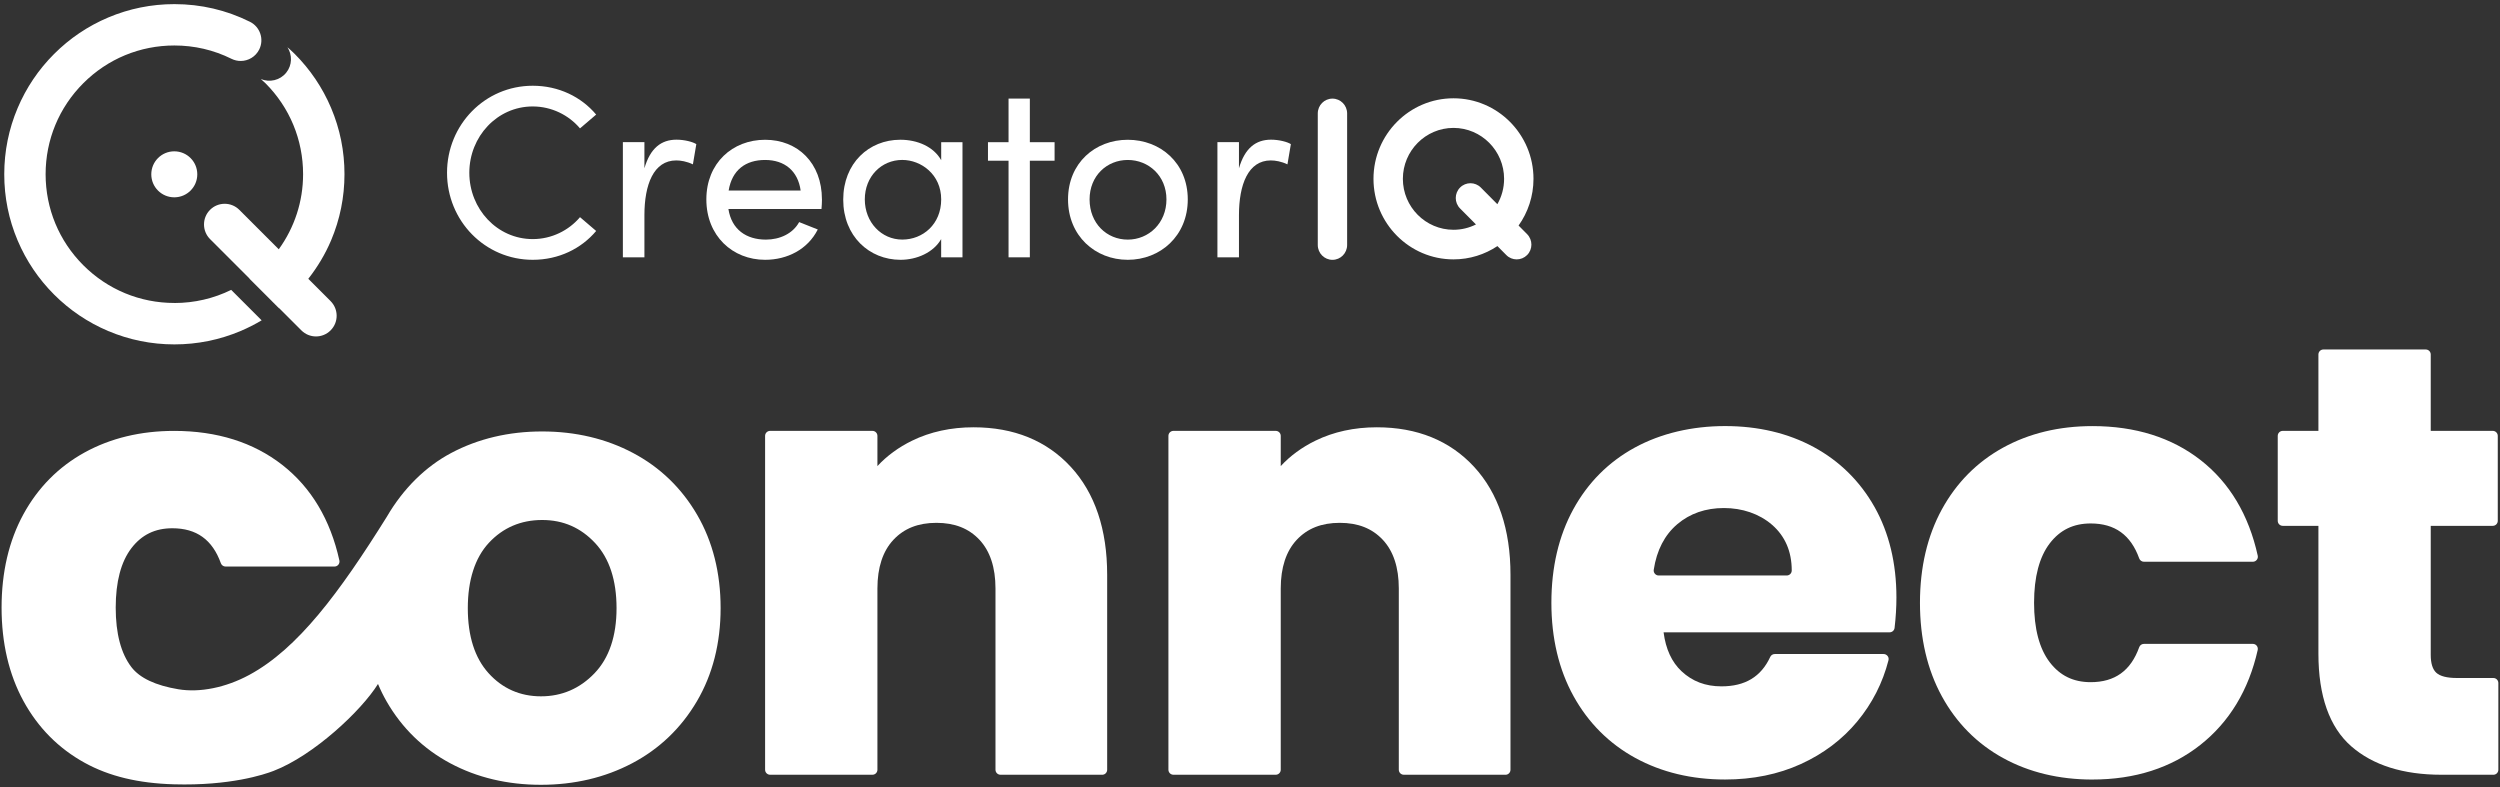 <?xml version="1.0" encoding="UTF-8"?>
<svg id="Layer_1" data-name="Layer 1" xmlns="http://www.w3.org/2000/svg" viewBox="0 0 775 244">
  <rect x="0" y="0" width="775" height="244" fill="#333333" stroke="none"/>
  <defs>
    <style>
      .cls-1 {
        fill-rule: evenodd;
      }

      .cls-1, .cls-2 {
        fill: #fff;
        stroke-width: 0px;
      }
    </style>
  </defs>
  <g id="White_Horizontal">
    <path class="cls-1" d="m417.61,75.96v-40.8c0-2.53-2.04-4.59-4.55-4.59s-4.55,2.05-4.55,4.59v40.8c0,2.53,2.04,4.59,4.55,4.59s4.55-2.05,4.55-4.59Z"/>
    <path class="cls-1" d="m470.76,69.92c2.9-4.09,4.62-9.08,4.62-14.48,0-13.77-11.12-24.97-24.8-24.97s-24.8,11.2-24.8,24.97,11.12,24.97,24.8,24.97c5.03,0,9.71-1.52,13.62-4.12l2.76,2.78c.89.9,2.05,1.34,3.22,1.34s2.33-.45,3.22-1.34c1.78-1.79,1.78-4.69,0-6.49l-2.64-2.66Zm-20.18,1.31c-8.65,0-15.69-7.09-15.69-15.79s7.04-15.79,15.69-15.79,15.69,7.09,15.69,15.79c0,2.86-.76,5.54-2.09,7.86l-5.12-5.16c-1.78-1.79-4.66-1.79-6.44,0-1.78,1.79-1.78,4.69,0,6.48l4.93,4.96c-2.1,1.05-4.46,1.65-6.97,1.65Z"/>
    <path class="cls-1" d="m165.15,33c5.84,0,11.16,2.67,14.65,6.8l5.01-4.28c-4.63-5.5-11.61-8.94-19.66-8.94-14.8,0-26.57,12.07-26.57,26.98s11.77,26.98,26.57,26.98c8.05,0,15.03-3.44,19.66-8.94l-5.01-4.28c-3.49,4.13-8.81,6.8-14.65,6.8-11.01,0-19.66-9.32-19.66-20.56s8.65-20.56,19.66-20.56Z"/>
    <path class="cls-1" d="m193.09,44.08v35.69h6.68v-13.07c0-9.4,2.81-16.97,9.87-16.97,1.37,0,3.26.31,5.16,1.22l1.06-6.27c-1.06-.69-3.64-1.38-6.15-1.38-4.71,0-8.12,2.6-9.94,8.87v-8.1h-6.68Z"/>
    <path class="cls-1" d="m254.8,61.82c0-11.31-7.52-18.49-17.61-18.49s-18.22,7.18-18.22,18.49,8.12,18.72,18.22,18.72c6.83,0,13.21-3.21,16.32-9.4l-5.77-2.29c-1.97,3.59-6,5.43-10.32,5.43-6.07,0-10.63-3.13-11.61-9.48h28.85c.08-.99.15-1.99.15-2.98Zm-28.92-2.75c1.06-6.42,5.31-9.48,11.31-9.48s10.17,3.36,11.01,9.48h-22.32Z"/>
    <path class="cls-1" d="m298.37,79.77v-35.69h-6.6v5.58c-2.35-4.2-7.36-6.34-12.68-6.34-9.72,0-17.69,7.26-17.69,18.57s8.05,18.65,17.76,18.65c5.09,0,10.25-2.29,12.6-6.42v5.66h6.6Zm-18.67-5.5c-6.45,0-11.61-5.35-11.61-12.46s5.16-12.23,11.61-12.23c5.85,0,12.07,4.51,12.07,12.23s-5.69,12.46-12.07,12.46Z"/>
    <polygon class="cls-1" points="312.65 30.56 312.65 44.08 306.27 44.08 306.27 49.82 312.65 49.82 312.65 79.77 319.25 79.77 319.25 49.82 326.92 49.82 326.92 44.08 319.25 44.08 319.25 30.56 312.65 30.56"/>
    <path class="cls-1" d="m368.21,61.82c0-11.31-8.5-18.49-18.6-18.49s-18.52,7.18-18.52,18.49,8.43,18.72,18.52,18.72,18.6-7.41,18.6-18.72Zm-30.44,0c0-7.34,5.39-12.23,11.84-12.23s11.99,4.89,11.99,12.23-5.47,12.46-11.99,12.46-11.84-5.04-11.84-12.46Z"/>
    <path class="cls-1" d="m377.4,44.08v35.69h6.68v-13.07c0-9.4,2.81-16.97,9.87-16.97,1.37,0,3.26.31,5.16,1.22l1.06-6.27c-1.06-.69-3.64-1.38-6.15-1.38-4.71,0-8.12,2.6-9.94,8.87v-8.1h-6.68Z"/>
    <g>
      <path class="cls-1" d="m61.16,54.04c0,3.94-3.19,7.13-7.13,7.13s-7.13-3.19-7.13-7.13,3.19-7.13,7.13-7.13,7.13,3.19,7.13,7.13"/>
      <path class="cls-1" d="m95.57,86.43c2.86-3.65,5.25-7.62,7.07-11.91,2.75-6.5,4.15-13.41,4.15-20.53s-1.39-14.02-4.15-20.53c-2.66-6.28-6.46-11.92-11.3-16.76-.72-.72-1.47-1.38-2.23-2.05,1.54,2.38,1.49,5.55-.38,7.88-1.93,2.4-5.16,3.1-7.87,1.97.47.43.95.83,1.41,1.28,7.54,7.54,11.69,17.56,11.69,28.22,0,8.48-2.67,16.54-7.54,23.28l-12.23-12.23c-2.5-2.5-6.57-2.5-9.07,0-2.5,2.5-2.5,6.56,0,9.07l12.26,12.26s-.03.02-.04.03l9.16,9.16s.03-.02.04-.04l6.89,6.89c1.25,1.25,2.89,1.88,4.53,1.88s3.28-.63,4.53-1.88c2.5-2.5,2.5-6.56,0-9.07l-6.93-6.93Z"/>
      <path class="cls-1" d="m54.05,93.92c-10.66,0-20.68-4.15-28.22-11.69-7.54-7.54-11.69-17.56-11.69-28.22s4.15-20.68,11.69-28.22c7.54-7.54,17.56-11.69,28.22-11.69,6.22,0,12.18,1.39,17.71,4.13.92.45,1.89.67,2.85.67,2.36,0,4.63-1.31,5.75-3.56,1.57-3.17.28-7.02-2.89-8.59-7.31-3.63-15.19-5.47-23.41-5.47-7.12,0-14.02,1.4-20.53,4.15-6.28,2.66-11.92,6.46-16.76,11.3-4.84,4.84-8.64,10.48-11.3,16.76-2.75,6.5-4.15,13.41-4.15,20.53s1.39,14.02,4.15,20.53c2.66,6.28,6.46,11.92,11.3,16.76,4.84,4.84,10.48,8.64,16.76,11.3,6.5,2.75,13.41,4.15,20.53,4.15s14.02-1.4,20.53-4.15c2.26-.96,4.43-2.06,6.52-3.31l-9.44-9.44c-5.41,2.66-11.4,4.07-17.6,4.07"/>
    </g>
  </g>
  <g>
    <path class="cls-2" d="m216.15,159.65c-4.83-8.32-11.52-14.79-19.91-19.23-8.35-4.43-17.83-6.67-28.18-6.67s-19.83,2.24-28.18,6.67c-8.01,4.25-14.91,11.09-19.96,19.77-14.72,23.58-27.62,40.94-42.7,49.06-7.28,3.92-15.28,5.53-21.94,4.42-7.06-1.18-11.95-3.48-14.54-6.86-3.23-4.21-4.87-10.42-4.87-18.44s1.64-14.23,4.87-18.44c3.18-4.15,7.33-6.17,12.68-6.17,7.5,0,12.43,3.55,15.05,10.85.22.61.8,1.02,1.46,1.02h33.76c.47,0,.91-.21,1.21-.58.29-.36.41-.84.31-1.3-2.79-12.67-8.75-22.64-17.72-29.64-8.96-6.99-20.23-10.53-33.51-10.53-10.36,0-19.69,2.25-27.74,6.68-8.08,4.45-14.47,10.9-18.98,19.16-4.5,8.23-6.77,17.97-6.77,28.94s2.28,20.71,6.77,28.94c4.51,8.26,10.89,14.71,18.98,19.16,7.59,4.19,16.65,6.37,27.69,6.68,17.43.5,27.99-3.04,30.88-4.16,12.38-4.76,27.22-18.64,32.37-26.95.8,1.91,1.7,3.73,2.69,5.45,4.76,8.26,11.4,14.7,19.72,19.14,8.28,4.43,17.73,6.67,28.09,6.67s19.86-2.24,28.27-6.67c8.44-4.44,15.2-10.91,20.09-19.23,4.88-8.3,7.35-18.02,7.35-28.89s-2.44-20.58-7.26-28.88Zm-31.85,49.06c-4.55,4.75-10.13,7.15-16.6,7.15s-11.96-2.42-16.26-7.19c-4.27-4.73-6.42-11.5-6.42-20.14s2.2-15.59,6.53-20.25c4.37-4.7,9.93-7.08,16.52-7.08s12.01,2.42,16.44,7.17c4.4,4.73,6.62,11.51,6.62,20.16s-2.3,15.46-6.83,20.18Z"/>
    <path class="cls-2" d="m341.68,240.17h-31.53c-.85,0-1.55-.69-1.55-1.55v-56.2c0-6.49-1.67-11.56-4.96-15.08-3.32-3.54-7.68-5.26-13.34-5.26s-10.02,1.72-13.34,5.26c-3.29,3.52-4.96,8.59-4.96,15.08v56.2c0,.85-.69,1.55-1.55,1.55h-31.72c-.85,0-1.55-.69-1.55-1.55v-103.5c0-.85.69-1.55,1.55-1.55h31.72c.85,0,1.55.69,1.55,1.55v9.36c2.95-3.18,6.55-5.82,10.75-7.87,5.63-2.75,12.04-4.15,19.04-4.15,12.51,0,22.66,4.13,30.17,12.28,7.47,8.11,11.26,19.36,11.26,33.42v60.47c0,.85-.69,1.55-1.55,1.55Z"/>
    <path class="cls-2" d="m466.71,240.17h-31.53c-.85,0-1.55-.69-1.55-1.55v-56.2c0-6.49-1.67-11.56-4.96-15.08-3.32-3.54-7.68-5.26-13.34-5.26s-10.02,1.72-13.34,5.26c-3.29,3.52-4.96,8.59-4.96,15.08v56.2c0,.85-.69,1.55-1.55,1.55h-31.72c-.85,0-1.55-.69-1.55-1.55v-103.5c0-.85.69-1.55,1.55-1.55h31.72c.85,0,1.55.69,1.55,1.55v9.36c2.95-3.18,6.55-5.82,10.75-7.87,5.63-2.75,12.04-4.15,19.04-4.15,12.51,0,22.66,4.13,30.17,12.28,7.47,8.12,11.26,19.36,11.26,33.42v60.47c0,.85-.69,1.55-1.55,1.55Z"/>
    <path class="cls-2" d="m581.11,157.17c-4.52-8.01-10.87-14.27-18.88-18.6t0,0c-7.99-4.31-17.22-6.49-27.45-6.49s-19.9,2.25-28.01,6.68c-8.15,4.45-14.56,10.9-19.07,19.16-4.5,8.23-6.77,17.97-6.77,28.94s2.31,20.71,6.87,28.95c4.57,8.26,11.02,14.71,19.16,19.16,8.1,4.43,17.46,6.68,27.82,6.68,8.6,0,16.49-1.61,23.45-4.78,6.98-3.17,12.88-7.62,17.52-13.22,4.64-5.59,7.89-11.97,9.68-18.97.12-.46.02-.96-.28-1.33s-.74-.6-1.22-.6h-33.76c-.6,0-1.15.35-1.4.9-2.84,6.14-7.78,9.12-15.11,9.12-4.96,0-9.01-1.53-12.39-4.69-3.02-2.82-4.89-6.87-5.56-12.06h70.07c.79,0,1.45-.59,1.54-1.37.38-3.24.57-6.42.57-9.45,0-10.6-2.28-20.03-6.78-28.03Zm-27.22,21.23h-39.7c-.45,0-.88-.19-1.17-.54-.3-.34-.43-.79-.36-1.24.92-6.04,3.38-10.79,7.3-14.12,3.92-3.32,8.78-5.01,14.45-5.01s10.94,1.75,14.93,5.2c4.05,3.52,6.1,8.28,6.1,14.16,0,.86-.7,1.55-1.55,1.55Z"/>
    <path class="cls-2" d="m648.67,241.66c-10.36,0-19.69-2.25-27.74-6.68-8.08-4.45-14.46-10.9-18.97-19.16-4.5-8.23-6.77-17.96-6.77-28.94s2.28-20.71,6.77-28.94c4.51-8.26,10.9-14.71,18.97-19.16,8.05-4.44,17.38-6.69,27.74-6.69,13.28,0,24.55,3.54,33.51,10.53,8.97,7,14.93,16.97,17.72,29.64.1.46-.01.94-.31,1.3-.29.37-.74.58-1.21.58h-33.76c-.65,0-1.24-.41-1.46-1.02-2.63-7.3-7.55-10.85-15.05-10.85-5.36,0-9.5,2.02-12.68,6.16-3.23,4.22-4.87,10.42-4.87,18.44s1.64,14.23,4.87,18.44c3.18,4.15,7.33,6.16,12.68,6.16,7.5,0,12.43-3.55,15.05-10.85.22-.61.8-1.02,1.46-1.02h33.76c.47,0,.92.21,1.21.58.29.37.4.85.3,1.31-2.79,12.42-8.78,22.32-17.8,29.44-9.02,7.11-20.26,10.72-33.42,10.72Z"/>
    <path class="cls-2" d="m772.95,240.17h-16.14c-11.84,0-21.23-2.97-27.92-8.82-6.75-5.91-10.18-15.57-10.18-28.71v-39.63h-11.06c-.85,0-1.55-.69-1.55-1.55v-26.34c0-.85.69-1.55,1.55-1.55h11.06v-23.68c0-.86.69-1.55,1.55-1.55h31.72c.85,0,1.55.69,1.55,1.55v23.68h19.23c.85,0,1.55.69,1.55,1.55v26.34c0,.85-.69,1.55-1.55,1.55h-19.23v40c0,2.63.58,4.49,1.72,5.54h0c1.18,1.08,3.33,1.63,6.37,1.63h11.32c.85,0,1.55.69,1.55,1.55v26.9c0,.85-.69,1.55-1.55,1.55Z"/>
  </g>
</svg>